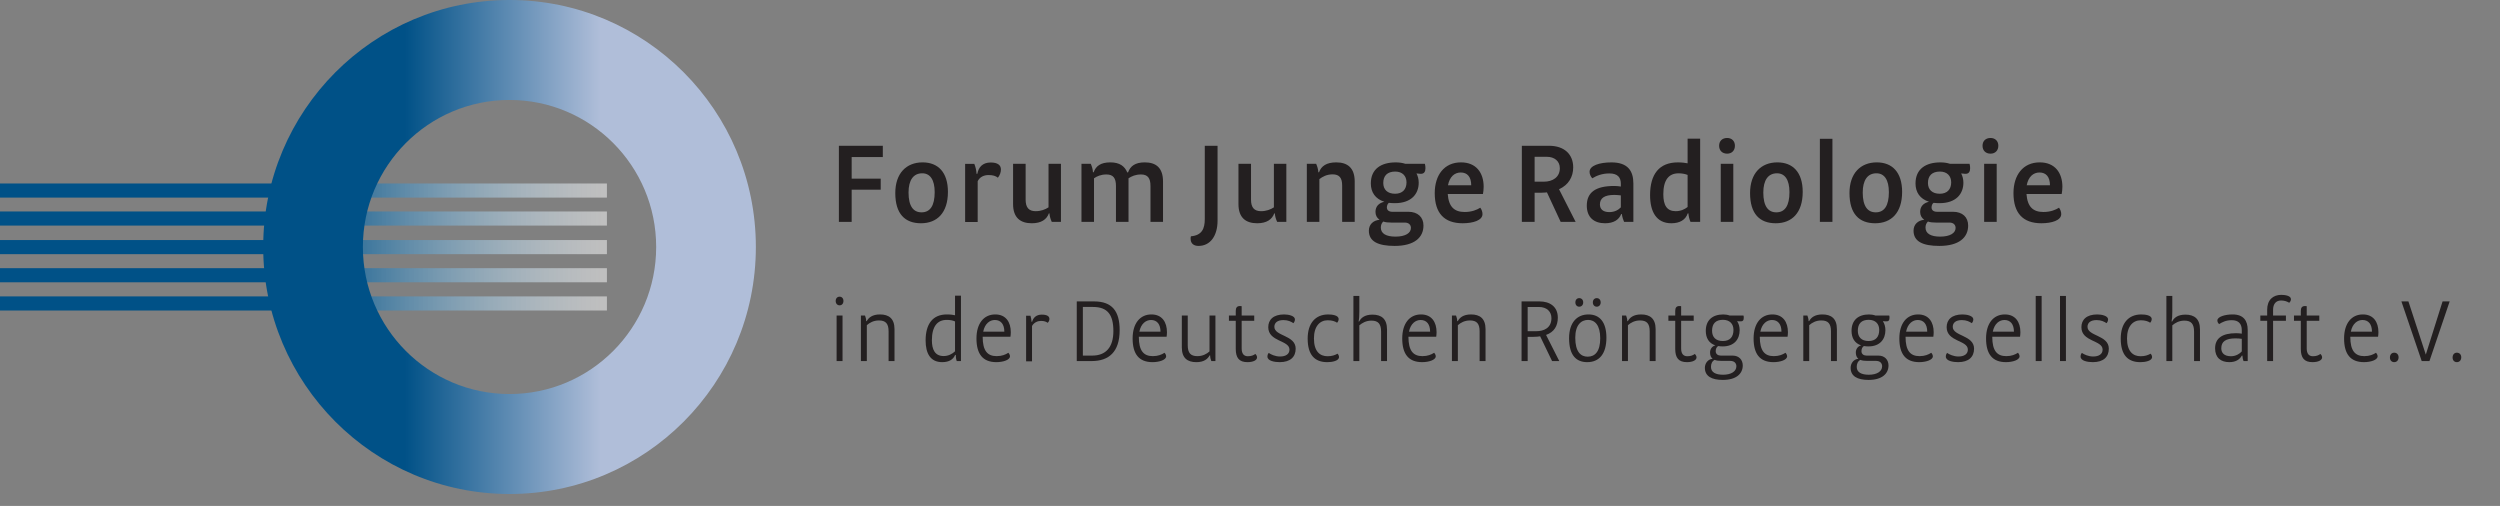 <?xml version="1.0" encoding="UTF-8" standalone="no"?>
<!DOCTYPE svg PUBLIC "-//W3C//DTD SVG 1.1//EN" "http://www.w3.org/Graphics/SVG/1.1/DTD/svg11.dtd">
<svg width="100%" height="100%" viewBox="0 0 84 17" version="1.1" xmlns="http://www.w3.org/2000/svg" xmlns:xlink="http://www.w3.org/1999/xlink" xml:space="preserve" xmlns:serif="http://www.serif.com/" style="fill-rule:evenodd;clip-rule:evenodd;stroke-linejoin:round;stroke-miterlimit:1.414;">
    <rect x="0" y="0" width="84" height="17" fill="#808080" stroke="none"/>
    <g transform="matrix(0.24,0,0,0.24,0,0)">
        <g id="FJR" transform="matrix(2.058,0,0,2.058,0,0)">
            <g transform="matrix(1,0,0,1,57.067,15.094)">
                <path d="M0,-5.177L2.988,-5.177L2.988,-4.41L0.869,-4.41L0.869,-2.941L2.845,-2.941L2.845,-2.19L0.869,-2.19L0.869,0L0,0L0,-5.177Z" style="fill:rgb(35,31,32);fill-rule:nonzero;"/>
            </g>
            <g transform="matrix(1,0,0,1,61.805,13.133)">
                <path d="M0,-0.032C0,0.909 0.34,1.312 0.885,1.312C1.47,1.312 1.779,0.862 1.779,-0.063C1.779,-0.901 1.47,-1.344 0.933,-1.344C0.332,-1.344 0,-0.886 0,-0.032M2.68,-0.079C2.68,1.344 1.945,2.055 0.846,2.055C-0.237,2.055 -0.901,1.423 -0.901,0C-0.901,-1.344 -0.15,-2.087 0.957,-2.087C2.008,-2.087 2.68,-1.415 2.68,-0.079" style="fill:rgb(35,31,32);fill-rule:nonzero;"/>
            </g>
            <g transform="matrix(1,0,0,1,66.28,15.006)">
                <path d="M0,-3.857C0.087,-3.635 0.142,-3.422 0.15,-3.185L0.205,-3.185C0.284,-3.612 0.545,-3.952 1.114,-3.952C1.604,-3.952 1.81,-3.762 1.81,-3.477C1.81,-3.288 1.739,-3.083 1.604,-2.917C1.462,-3.035 1.265,-3.098 0.972,-3.098C0.656,-3.098 0.371,-2.971 0.229,-2.679L0.229,0.095L-0.625,0.095L-0.625,-3.857L0,-3.857Z" style="fill:rgb(35,31,32);fill-rule:nonzero;"/>
            </g>
            <g transform="matrix(1,0,0,1,71.328,15.188)">
                <path d="M0,-4.047L0.846,-4.047L0.846,-0.095L0.221,-0.095C0.134,-0.284 0.079,-0.466 0.063,-0.672L0.024,-0.672C-0.126,-0.261 -0.49,0 -1.138,0C-1.905,0 -2.411,-0.371 -2.411,-1.304L-2.411,-4.047L-1.557,-4.047L-1.557,-1.605C-1.557,-1.068 -1.336,-0.822 -0.877,-0.822C-0.521,-0.822 -0.229,-0.933 0,-1.083L0,-4.047Z" style="fill:rgb(35,31,32);fill-rule:nonzero;"/>
            </g>
            <g transform="matrix(1,0,0,1,76.77,11.046)">
                <path d="M0,4.047L-0.854,4.047L-0.854,1.605C-0.854,1.075 -1.036,0.822 -1.502,0.822C-1.874,0.822 -2.142,0.941 -2.348,1.083L-2.348,4.047L-3.201,4.047L-3.201,0.095L-2.569,0.095C-2.49,0.276 -2.427,0.475 -2.419,0.672L-2.372,0.672C-2.221,0.253 -1.897,0 -1.241,0C-0.601,0 -0.261,0.261 -0.087,0.68L-0.032,0.68C0.126,0.253 0.45,0 1.106,0C1.873,0 2.347,0.371 2.347,1.304L2.347,4.047L1.494,4.047L1.494,1.605C1.494,1.075 1.312,0.822 0.846,0.822C0.482,0.822 0.213,0.941 0,1.083L0,4.047Z" style="fill:rgb(35,31,32);fill-rule:nonzero;"/>
            </g>
            <g transform="matrix(1,0,0,1,81.958,11.742)">
                <path d="M0,3.162L0,-1.825L0.869,-1.825L0.869,3.265C0.869,4.276 0.395,4.987 -0.427,4.987C-0.743,4.987 -0.964,4.83 -0.964,4.498C-0.964,4.442 -0.964,4.394 -0.941,4.332C-0.19,4.268 0,3.809 0,3.162" style="fill:rgb(35,31,32);fill-rule:nonzero;"/>
            </g>
            <g transform="matrix(1,0,0,1,86.66,15.188)">
                <path d="M0,-4.047L0.846,-4.047L0.846,-0.095L0.221,-0.095C0.134,-0.284 0.079,-0.466 0.063,-0.672L0.024,-0.672C-0.126,-0.261 -0.49,0 -1.138,0C-1.905,0 -2.411,-0.371 -2.411,-1.304L-2.411,-4.047L-1.557,-4.047L-1.557,-1.605C-1.557,-1.068 -1.336,-0.822 -0.877,-0.822C-0.521,-0.822 -0.229,-0.933 0,-1.083L0,-4.047Z" style="fill:rgb(35,31,32);fill-rule:nonzero;"/>
            </g>
            <g transform="matrix(1,0,0,1,89.754,11.046)">
                <path d="M0,4.047L-0.854,4.047L-0.854,0.095L-0.221,0.095C-0.142,0.276 -0.079,0.475 -0.071,0.672L-0.024,0.672C0.126,0.253 0.482,0 1.146,0C1.913,0 2.403,0.371 2.403,1.304L2.403,4.047L1.549,4.047L1.549,1.566C1.549,1.051 1.352,0.815 0.901,0.815C0.49,0.815 0.206,0.981 0,1.138L0,4.047Z" style="fill:rgb(35,31,32);fill-rule:nonzero;"/>
            </g>
            <g transform="matrix(1,0,0,1,94.1,15.33)">
                <path d="M0,-2.884C0,-2.434 0.284,-2.15 0.806,-2.15C1.304,-2.15 1.581,-2.449 1.581,-2.924C1.581,-3.366 1.296,-3.659 0.814,-3.659C0.276,-3.659 0,-3.374 0,-2.884M-0.166,0.151C-0.166,0.561 0.197,0.767 0.83,0.767C1.51,0.767 1.881,0.522 1.881,0.175C1.881,-0.023 1.747,-0.189 1.462,-0.189L0.545,-0.189C0.332,-0.189 0.15,-0.205 0,-0.26C-0.111,-0.157 -0.166,-0.015 -0.166,0.151M-0.53,-0.916C-0.53,-1.296 -0.292,-1.525 0.071,-1.604C-0.545,-1.802 -0.846,-2.252 -0.846,-2.853C-0.846,-3.833 -0.15,-4.283 0.846,-4.283C1.083,-4.283 1.304,-4.252 1.494,-4.189L2.83,-4.189C2.861,-4.086 2.869,-3.983 2.869,-3.888C2.869,-3.675 2.798,-3.477 2.498,-3.509L2.26,-3.532C2.355,-3.351 2.411,-3.137 2.411,-2.901C2.411,-2.142 1.913,-1.509 0.79,-1.509C0.64,-1.509 0.506,-1.517 0.379,-1.532C0.292,-1.462 0.245,-1.343 0.245,-1.217C0.245,-1.027 0.395,-0.924 0.608,-0.924L1.699,-0.924C2.355,-0.924 2.735,-0.553 2.735,0.016C2.735,0.823 2.118,1.399 0.774,1.399C-0.348,1.399 -0.98,1.099 -0.98,0.364C-0.98,-0.063 -0.68,-0.339 -0.253,-0.379C-0.443,-0.513 -0.53,-0.695 -0.53,-0.916" style="fill:rgb(35,31,32);fill-rule:nonzero;"/>
            </g>
            <g transform="matrix(1,0,0,1,100.083,13.631)">
                <path d="M0,-1.028C0,-1.604 -0.269,-1.897 -0.711,-1.897C-1.13,-1.897 -1.47,-1.612 -1.581,-1.028L0,-1.028ZM-0.443,0.79C0.04,0.79 0.395,0.64 0.617,0.498C0.711,0.624 0.767,0.783 0.767,0.933C0.767,1.36 0.126,1.557 -0.585,1.557C-1.834,1.557 -2.482,0.869 -2.482,-0.49C-2.482,-1.723 -1.834,-2.585 -0.696,-2.585C0.348,-2.585 0.846,-1.865 0.846,-0.924C0.846,-0.735 0.822,-0.569 0.798,-0.435L-1.597,-0.435C-1.534,0.443 -1.146,0.79 -0.443,0.79" style="fill:rgb(35,31,32);fill-rule:nonzero;"/>
            </g>
            <g transform="matrix(1,0,0,1,104.396,12.651)">
                <path d="M0,-0.292L0.632,-0.292C1.233,-0.292 1.715,-0.601 1.715,-1.209C1.715,-1.699 1.336,-1.984 0.838,-1.984L0,-1.984L0,-0.292ZM2.79,2.442L1.771,2.442L0.838,0.435C0.759,0.442 0.625,0.458 0.482,0.458L0,0.458L0,2.442L-0.869,2.442L-0.869,-2.734L0.988,-2.734C2.023,-2.734 2.625,-2.149 2.625,-1.265C2.625,-0.632 2.316,-0.071 1.66,0.222L2.79,2.442Z" style="fill:rgb(35,31,32);fill-rule:nonzero;"/>
            </g>
            <g transform="matrix(1,0,0,1,108.838,12.327)">
                <path d="M0,1.581C0,1.873 0.182,2.102 0.64,2.102C1.012,2.102 1.265,1.944 1.423,1.778L1.423,0.965C1.312,0.948 1.106,0.933 0.98,0.933C0.316,0.933 0,1.146 0,1.581M1.423,0.363L1.423,0.166C1.423,-0.245 1.217,-0.529 0.648,-0.529C0.15,-0.529 -0.221,-0.379 -0.521,-0.197C-0.64,-0.34 -0.704,-0.482 -0.704,-0.64C-0.704,-1.059 -0.04,-1.28 0.783,-1.28C1.889,-1.28 2.276,-0.711 2.276,0.158L2.276,2.767L1.644,2.767C1.581,2.624 1.518,2.442 1.494,2.237L1.446,2.237C1.296,2.624 0.933,2.861 0.348,2.861C-0.403,2.861 -0.893,2.458 -0.893,1.66C-0.893,0.759 -0.292,0.324 0.972,0.324C1.099,0.324 1.32,0.34 1.423,0.363" style="fill:rgb(35,31,32);fill-rule:nonzero;"/>
            </g>
            <g transform="matrix(1,0,0,1,114.194,12.833)">
                <path d="M0,-1.043C-0.672,-1.043 -1.043,-0.593 -1.043,0.38C-1.043,1.139 -0.798,1.533 -0.198,1.533C0.142,1.533 0.403,1.407 0.609,1.249L0.609,-0.933C0.458,-0.996 0.229,-1.043 0,-1.043M0.609,-3.398L1.462,-3.398L1.462,2.261L0.806,2.261C0.727,2.079 0.68,1.89 0.664,1.684L0.617,1.684C0.466,2.135 0.063,2.355 -0.498,2.355C-1.518,2.355 -1.944,1.565 -1.944,0.442C-1.944,-0.996 -1.312,-1.786 -0.055,-1.786C0.213,-1.786 0.466,-1.755 0.609,-1.723L0.609,-3.398Z" style="fill:rgb(35,31,32);fill-rule:nonzero;"/>
            </g>
            <g transform="matrix(1,0,0,1,-0.043,-9.616)">
                <path d="M117.955,24.709L117.101,24.709L117.101,20.757L117.955,20.757L117.955,24.709ZM118.065,19.532C118.065,19.848 117.86,20.069 117.536,20.069C117.196,20.069 116.99,19.848 116.99,19.532C116.99,19.216 117.196,19.002 117.536,19.002C117.86,19.002 118.065,19.216 118.065,19.532" style="fill:rgb(35,31,32);fill-rule:nonzero;"/>
            </g>
            <g transform="matrix(1,0,0,1,119.953,13.133)">
                <path d="M0,-0.032C0,0.909 0.34,1.312 0.885,1.312C1.47,1.312 1.779,0.862 1.779,-0.063C1.779,-0.901 1.47,-1.344 0.933,-1.344C0.332,-1.344 0,-0.886 0,-0.032M2.68,-0.079C2.68,1.344 1.945,2.055 0.846,2.055C-0.237,2.055 -0.901,1.423 -0.901,0C-0.901,-1.344 -0.15,-2.087 0.957,-2.087C2.008,-2.087 2.68,-1.415 2.68,-0.079" style="fill:rgb(35,31,32);fill-rule:nonzero;"/>
            </g>
            <g transform="matrix(1,0,0,1,-0.043,-9.56)">
                <rect x="123.844" y="19.002" width="0.854" height="5.651" style="fill:rgb(35,31,32);"/>
            </g>
            <g transform="matrix(1,0,0,1,126.716,13.133)">
                <path d="M0,-0.032C0,0.909 0.34,1.312 0.885,1.312C1.47,1.312 1.779,0.862 1.779,-0.063C1.779,-0.901 1.47,-1.344 0.933,-1.344C0.332,-1.344 0,-0.886 0,-0.032M2.68,-0.079C2.68,1.344 1.944,2.055 0.846,2.055C-0.237,2.055 -0.901,1.423 -0.901,0C-0.901,-1.344 -0.15,-2.087 0.957,-2.087C2.008,-2.087 2.68,-1.415 2.68,-0.079" style="fill:rgb(35,31,32);fill-rule:nonzero;"/>
            </g>
            <g transform="matrix(1,0,0,1,131.153,15.33)">
                <path d="M0,-2.884C0,-2.434 0.284,-2.15 0.806,-2.15C1.304,-2.15 1.581,-2.449 1.581,-2.924C1.581,-3.366 1.296,-3.659 0.814,-3.659C0.276,-3.659 0,-3.374 0,-2.884M-0.166,0.151C-0.166,0.561 0.197,0.767 0.83,0.767C1.51,0.767 1.881,0.522 1.881,0.175C1.881,-0.023 1.747,-0.189 1.462,-0.189L0.545,-0.189C0.332,-0.189 0.15,-0.205 0,-0.26C-0.111,-0.157 -0.166,-0.015 -0.166,0.151M-0.53,-0.916C-0.53,-1.296 -0.292,-1.525 0.071,-1.604C-0.545,-1.802 -0.846,-2.252 -0.846,-2.853C-0.846,-3.833 -0.15,-4.283 0.846,-4.283C1.083,-4.283 1.304,-4.252 1.494,-4.189L2.83,-4.189C2.861,-4.086 2.869,-3.983 2.869,-3.888C2.869,-3.675 2.798,-3.477 2.498,-3.509L2.26,-3.532C2.355,-3.351 2.411,-3.137 2.411,-2.901C2.411,-2.142 1.913,-1.509 0.79,-1.509C0.64,-1.509 0.506,-1.517 0.379,-1.532C0.292,-1.462 0.245,-1.343 0.245,-1.217C0.245,-1.027 0.395,-0.924 0.608,-0.924L1.699,-0.924C2.355,-0.924 2.735,-0.553 2.735,0.016C2.735,0.823 2.118,1.399 0.774,1.399C-0.348,1.399 -0.98,1.099 -0.98,0.364C-0.98,-0.063 -0.68,-0.339 -0.253,-0.379C-0.443,-0.513 -0.53,-0.695 -0.53,-0.916" style="fill:rgb(35,31,32);fill-rule:nonzero;"/>
            </g>
            <g transform="matrix(1,0,0,1,-0.043,-9.616)">
                <path d="M135.873,24.709L135.019,24.709L135.019,20.757L135.873,20.757L135.873,24.709ZM135.984,19.532C135.984,19.848 135.778,20.069 135.454,20.069C135.114,20.069 134.909,19.848 134.909,19.532C134.909,19.216 135.114,19.002 135.454,19.002C135.778,19.002 135.984,19.216 135.984,19.532" style="fill:rgb(35,31,32);fill-rule:nonzero;"/>
            </g>
            <g transform="matrix(1,0,0,1,139.453,13.631)">
                <path d="M0,-1.028C0,-1.604 -0.269,-1.897 -0.711,-1.897C-1.13,-1.897 -1.47,-1.612 -1.581,-1.028L0,-1.028ZM-0.443,0.79C0.04,0.79 0.395,0.64 0.616,0.498C0.711,0.624 0.767,0.783 0.767,0.933C0.767,1.36 0.126,1.557 -0.585,1.557C-1.834,1.557 -2.482,0.869 -2.482,-0.49C-2.482,-1.723 -1.834,-2.585 -0.696,-2.585C0.348,-2.585 0.846,-1.865 0.846,-0.924C0.846,-0.735 0.822,-0.569 0.798,-0.435L-1.597,-0.435C-1.533,0.443 -1.146,0.79 -0.443,0.79" style="fill:rgb(35,31,32);fill-rule:nonzero;"/>
            </g>
            <g transform="matrix(1,0,0,1,-0.043,10.649)">
                <path d="M57.358,13.913L56.955,13.913L56.955,10.815L57.358,10.815L57.358,13.913ZM57.42,9.824C57.42,10.009 57.309,10.122 57.16,10.122C57.005,10.122 56.893,10.009 56.893,9.824C56.893,9.644 57.005,9.533 57.16,9.533C57.309,9.533 57.42,9.644 57.42,9.824" style="fill:rgb(35,31,32);fill-rule:nonzero;"/>
            </g>
            <g transform="matrix(1,0,0,1,58.968,21.39)">
                <path d="M0,3.172L-0.403,3.172L-0.403,0.074L-0.124,0.074C-0.081,0.186 -0.043,0.322 -0.043,0.458L-0.006,0.458C0.111,0.23 0.366,0 0.892,0C1.499,0 1.883,0.278 1.883,1.004L1.883,3.172L1.48,3.172L1.48,1.152C1.48,0.632 1.289,0.409 0.824,0.409C0.458,0.409 0.186,0.564 0,0.732L0,3.172Z" style="fill:rgb(35,31,32);fill-rule:nonzero;"/>
            </g>
            <g transform="matrix(1,0,0,1,64.398,22.988)">
                <path d="M0,-1.226C-0.62,-1.226 -1.004,-0.799 -1.004,0.162C-1.004,0.787 -0.799,1.233 -0.205,1.233C0.111,1.233 0.372,1.097 0.57,0.911L0.57,-1.122C0.415,-1.196 0.229,-1.226 0,-1.226M0.57,-2.874L0.973,-2.874L0.973,1.574L0.687,1.574C0.644,1.462 0.62,1.301 0.62,1.159L0.576,1.159C0.452,1.456 0.173,1.648 -0.304,1.648C-1.103,1.648 -1.431,1.059 -1.431,0.168C-1.431,-0.948 -0.948,-1.598 0.012,-1.598C0.285,-1.598 0.464,-1.567 0.57,-1.542L0.57,-2.874Z" style="fill:rgb(35,31,32);fill-rule:nonzero;"/>
            </g>
            <g transform="matrix(1,0,0,1,68.322,23.465)">
                <path d="M0,-0.904C0,-1.412 -0.241,-1.697 -0.644,-1.697C-0.979,-1.697 -1.326,-1.462 -1.437,-0.904L0,-0.904ZM-0.52,0.762C-0.167,0.762 0.081,0.658 0.273,0.533C0.341,0.602 0.384,0.695 0.384,0.775C0.384,1.017 -0.074,1.171 -0.545,1.171C-1.468,1.171 -1.896,0.614 -1.896,-0.439C-1.896,-1.48 -1.381,-2.075 -0.619,-2.075C0.105,-2.075 0.44,-1.554 0.44,-0.861C0.44,-0.756 0.428,-0.65 0.416,-0.557L-1.474,-0.557C-1.474,0.409 -1.14,0.762 -0.52,0.762" style="fill:rgb(35,31,32);fill-rule:nonzero;"/>
            </g>
            <g transform="matrix(1,0,0,1,70.1,24.507)">
                <path d="M0,-3.03C0.037,-2.894 0.068,-2.77 0.074,-2.615L0.111,-2.615C0.192,-2.906 0.402,-3.104 0.768,-3.104C1.115,-3.104 1.289,-2.999 1.289,-2.813C1.289,-2.726 1.257,-2.622 1.171,-2.547C1.072,-2.615 0.96,-2.677 0.712,-2.677C0.501,-2.677 0.241,-2.578 0.105,-2.33L0.105,0.074L-0.297,0.074L-0.297,-3.03L0,-3.03Z" style="fill:rgb(35,31,32);fill-rule:nonzero;"/>
            </g>
            <g transform="matrix(1,0,0,1,73.664,20.876)">
                <path d="M0,3.314L0.638,3.314C1.561,3.314 2.076,2.751 2.076,1.648C2.076,0.545 1.691,0.006 0.694,0.006L0,0.006L0,3.314ZM0.762,-0.372C2.001,-0.372 2.503,0.303 2.503,1.585C2.503,3.067 1.766,3.686 0.601,3.686L-0.415,3.686L-0.415,-0.372L0.762,-0.372Z" style="fill:rgb(35,31,32);fill-rule:nonzero;"/>
            </g>
            <g transform="matrix(1,0,0,1,78.945,23.465)">
                <path d="M0,-0.904C0,-1.412 -0.241,-1.697 -0.644,-1.697C-0.979,-1.697 -1.326,-1.462 -1.437,-0.904L0,-0.904ZM-0.52,0.762C-0.167,0.762 0.081,0.658 0.273,0.533C0.341,0.602 0.384,0.695 0.384,0.775C0.384,1.017 -0.074,1.171 -0.545,1.171C-1.468,1.171 -1.896,0.614 -1.896,-0.439C-1.896,-1.48 -1.381,-2.075 -0.619,-2.075C0.105,-2.075 0.44,-1.554 0.44,-0.861C0.44,-0.756 0.428,-0.65 0.416,-0.557L-1.474,-0.557C-1.474,0.409 -1.14,0.762 -0.52,0.762" style="fill:rgb(35,31,32);fill-rule:nonzero;"/>
            </g>
            <g transform="matrix(1,0,0,1,82.279,24.637)">
                <path d="M0,-3.172L0.403,-3.172L0.403,-0.074L0.124,-0.074C0.081,-0.186 0.043,-0.322 0.043,-0.458L0.006,-0.458C-0.112,-0.23 -0.366,0 -0.892,0C-1.5,0 -1.883,-0.278 -1.883,-1.004L-1.883,-3.172L-1.48,-3.172L-1.48,-1.152C-1.48,-0.632 -1.289,-0.409 -0.824,-0.409C-0.458,-0.409 -0.186,-0.564 0,-0.731L0,-3.172Z" style="fill:rgb(35,31,32);fill-rule:nonzero;"/>
            </g>
            <g transform="matrix(1,0,0,1,84.467,23.991)">
                <path d="M0,-2.527L0.855,-2.527L0.855,-2.168L0,-2.168L0,-0.284C0,0.076 0.155,0.243 0.421,0.243C0.651,0.243 0.806,0.18 0.93,0.087C1.01,0.161 1.047,0.248 1.047,0.323C1.047,0.509 0.793,0.645 0.391,0.645C-0.173,0.645 -0.402,0.348 -0.402,-0.254L-0.402,-2.168L-0.867,-2.168L-0.867,-2.527L-0.402,-2.527L-0.402,-2.842C-0.402,-3.066 -0.31,-3.172 -0.118,-3.172C-0.049,-3.172 -0.012,-3.165 0,-3.159L0,-2.527Z" style="fill:rgb(35,31,32);fill-rule:nonzero;"/>
            </g>
            <g transform="matrix(1,0,0,1,88.091,24.301)">
                <path d="M0,-2.576C0,-2.483 -0.037,-2.39 -0.105,-2.316C-0.254,-2.416 -0.465,-2.527 -0.781,-2.527C-1.196,-2.527 -1.4,-2.341 -1.4,-2.068C-1.4,-1.424 0.05,-1.511 0.05,-0.582C0.05,-0.03 -0.304,0.335 -1.035,0.335C-1.375,0.335 -1.871,0.255 -1.871,-0.043C-1.871,-0.141 -1.84,-0.241 -1.778,-0.291C-1.636,-0.191 -1.344,-0.049 -1.016,-0.049C-0.62,-0.049 -0.372,-0.216 -0.372,-0.519C-0.372,-1.17 -1.815,-1.04 -1.815,-2.044C-1.815,-2.546 -1.475,-2.911 -0.731,-2.911C-0.427,-2.911 0,-2.812 0,-2.576" style="fill:rgb(35,31,32);fill-rule:nonzero;"/>
            </g>
            <g transform="matrix(1,0,0,1,90.32,24.241)">
                <path d="M0,-2.454C-0.526,-2.454 -0.936,-2.058 -0.936,-1.215C-0.936,-0.323 -0.52,-0.007 -0.012,-0.007C0.292,-0.007 0.49,-0.081 0.669,-0.181C0.731,-0.118 0.769,-0.032 0.769,0.049C0.769,0.309 0.297,0.396 -0.024,0.396C-0.879,0.396 -1.363,-0.088 -1.363,-1.209C-1.363,-2.256 -0.83,-2.85 0.031,-2.85C0.297,-2.85 0.744,-2.801 0.744,-2.534C0.744,-2.448 0.707,-2.355 0.638,-2.287C0.508,-2.38 0.297,-2.454 0,-2.454" style="fill:rgb(35,31,32);fill-rule:nonzero;"/>
            </g>
            <g transform="matrix(1,0,0,1,92.069,20.132)">
                <path d="M0,4.43L0,0L0.403,0L0.403,1.06C0.403,1.369 0.391,1.556 0.353,1.735L0.396,1.735C0.508,1.499 0.769,1.271 1.295,1.271C1.902,1.271 2.286,1.556 2.286,2.281L2.286,4.43L1.883,4.43L1.883,2.429C1.883,1.909 1.691,1.679 1.227,1.679C0.861,1.679 0.589,1.84 0.403,2.001L0.403,4.43L0,4.43Z" style="fill:rgb(35,31,32);fill-rule:nonzero;"/>
            </g>
            <g transform="matrix(1,0,0,1,97.286,23.465)">
                <path d="M0,-0.904C0,-1.412 -0.241,-1.697 -0.644,-1.697C-0.979,-1.697 -1.326,-1.462 -1.437,-0.904L0,-0.904ZM-0.52,0.762C-0.167,0.762 0.081,0.658 0.273,0.533C0.341,0.602 0.384,0.695 0.384,0.775C0.384,1.017 -0.074,1.171 -0.545,1.171C-1.468,1.171 -1.896,0.614 -1.896,-0.439C-1.896,-1.48 -1.381,-2.075 -0.619,-2.075C0.105,-2.075 0.44,-1.554 0.44,-0.861C0.44,-0.756 0.428,-0.65 0.416,-0.557L-1.474,-0.557C-1.474,0.409 -1.14,0.762 -0.52,0.762" style="fill:rgb(35,31,32);fill-rule:nonzero;"/>
            </g>
            <g transform="matrix(1,0,0,1,99.174,21.39)">
                <path d="M0,3.172L-0.403,3.172L-0.403,0.074L-0.124,0.074C-0.081,0.186 -0.043,0.322 -0.043,0.458L-0.006,0.458C0.111,0.23 0.366,0 0.892,0C1.499,0 1.883,0.278 1.883,1.004L1.883,3.172L1.48,3.172L1.48,1.152C1.48,0.632 1.289,0.409 0.824,0.409C0.458,0.409 0.186,0.564 0,0.732L0,3.172Z" style="fill:rgb(35,31,32);fill-rule:nonzero;"/>
            </g>
            <g transform="matrix(1,0,0,1,103.923,22.537)">
                <path d="M0,-0.007L0.595,-0.007C1.078,-0.007 1.617,-0.211 1.617,-0.893C1.617,-1.339 1.307,-1.654 0.762,-1.654L0,-1.654L0,-0.007ZM2.15,2.025L1.66,2.025L0.849,0.341C0.756,0.359 0.57,0.378 0.384,0.378L0,0.378L0,2.025L-0.415,2.025L-0.415,-2.032L0.818,-2.032C1.481,-2.032 2.051,-1.698 2.051,-0.93C2.051,-0.372 1.809,0.049 1.251,0.247L2.15,2.025Z" style="fill:rgb(35,31,32);fill-rule:nonzero;"/>
            </g>
            <g transform="matrix(1,0,0,1,108.89,24.344)">
                <path d="M0,-3.771C0,-3.598 -0.112,-3.48 -0.267,-3.48C-0.421,-3.48 -0.533,-3.598 -0.533,-3.771C-0.533,-3.951 -0.421,-4.063 -0.267,-4.063C-0.112,-4.063 0,-3.951 0,-3.771M-1.189,-3.771C-1.189,-3.598 -1.301,-3.48 -1.462,-3.48C-1.611,-3.48 -1.722,-3.598 -1.722,-3.771C-1.722,-3.951 -1.611,-4.063 -1.462,-4.063C-1.301,-4.063 -1.189,-3.951 -1.189,-3.771M-1.729,-1.368C-1.729,-0.389 -1.338,-0.08 -0.886,-0.08C-0.391,-0.08 -0.031,-0.426 -0.031,-1.336C-0.031,-2.216 -0.391,-2.582 -0.855,-2.582C-1.326,-2.582 -1.729,-2.241 -1.729,-1.368M0.39,-1.374C0.39,-0.277 -0.093,0.292 -0.917,0.292C-1.654,0.292 -2.15,-0.16 -2.15,-1.336C-2.15,-2.402 -1.611,-2.954 -0.831,-2.954C-0.05,-2.954 0.39,-2.409 0.39,-1.374" style="fill:rgb(35,31,32);fill-rule:nonzero;"/>
            </g>
            <g transform="matrix(1,0,0,1,110.744,21.39)">
                <path d="M0,3.172L-0.403,3.172L-0.403,0.074L-0.124,0.074C-0.081,0.186 -0.043,0.322 -0.043,0.458L-0.006,0.458C0.111,0.23 0.366,0 0.892,0C1.499,0 1.883,0.278 1.883,1.004L1.883,3.172L1.48,3.172L1.48,1.152C1.48,0.632 1.289,0.409 0.824,0.409C0.458,0.409 0.186,0.564 0,0.732L0,3.172Z" style="fill:rgb(35,31,32);fill-rule:nonzero;"/>
            </g>
            <g transform="matrix(1,0,0,1,114.363,23.991)">
                <path d="M0,-2.527L0.855,-2.527L0.855,-2.168L0,-2.168L0,-0.284C0,0.076 0.155,0.243 0.421,0.243C0.651,0.243 0.806,0.18 0.93,0.087C1.01,0.161 1.047,0.248 1.047,0.323C1.047,0.509 0.793,0.645 0.391,0.645C-0.173,0.645 -0.402,0.348 -0.402,-0.254L-0.402,-2.168L-0.867,-2.168L-0.867,-2.527L-0.402,-2.527L-0.402,-2.842C-0.402,-3.066 -0.31,-3.172 -0.118,-3.172C-0.049,-3.172 -0.012,-3.165 0,-3.159L0,-2.527Z" style="fill:rgb(35,31,32);fill-rule:nonzero;"/>
            </g>
            <g transform="matrix(1,0,0,1,116.467,24.736)">
                <path d="M0,-2.236C0,-1.815 0.242,-1.537 0.731,-1.537C1.221,-1.537 1.456,-1.821 1.456,-2.293C1.456,-2.701 1.208,-2.98 0.737,-2.98C0.248,-2.98 0,-2.719 0,-2.236M-0.074,0.223C-0.074,0.601 0.26,0.756 0.75,0.756C1.295,0.756 1.654,0.533 1.654,0.18C1.654,0 1.543,-0.186 1.233,-0.186L0.638,-0.186C0.446,-0.186 0.292,-0.205 0.174,-0.254C0.006,-0.168 -0.074,0.006 -0.074,0.223M-0.136,-0.768C-0.136,-1.009 0.031,-1.202 0.229,-1.239C-0.223,-1.387 -0.427,-1.754 -0.427,-2.23C-0.427,-2.955 0.031,-3.345 0.762,-3.345C0.917,-3.345 1.066,-3.321 1.202,-3.271L2.138,-3.271C2.156,-3.227 2.156,-3.16 2.156,-3.116C2.156,-2.943 2.094,-2.862 1.908,-2.875L1.704,-2.887C1.815,-2.719 1.877,-2.515 1.877,-2.274C1.877,-1.685 1.53,-1.171 0.725,-1.171C0.614,-1.171 0.514,-1.177 0.416,-1.196C0.304,-1.128 0.248,-1.004 0.248,-0.842C0.248,-0.65 0.403,-0.546 0.589,-0.546L1.4,-0.546C1.84,-0.546 2.088,-0.248 2.088,0.124C2.088,0.681 1.654,1.109 0.731,1.109C-0.031,1.109 -0.489,0.855 -0.489,0.285C-0.489,-0.018 -0.285,-0.303 0.038,-0.329C-0.093,-0.44 -0.136,-0.583 -0.136,-0.768" style="fill:rgb(35,31,32);fill-rule:nonzero;"/>
            </g>
            <g transform="matrix(1,0,0,1,121.188,23.465)">
                <path d="M0,-0.904C0,-1.412 -0.241,-1.697 -0.644,-1.697C-0.979,-1.697 -1.326,-1.462 -1.437,-0.904L0,-0.904ZM-0.52,0.762C-0.167,0.762 0.081,0.658 0.273,0.533C0.341,0.602 0.384,0.695 0.384,0.775C0.384,1.017 -0.074,1.171 -0.545,1.171C-1.468,1.171 -1.896,0.614 -1.896,-0.439C-1.896,-1.48 -1.381,-2.075 -0.619,-2.075C0.105,-2.075 0.44,-1.554 0.44,-0.861C0.44,-0.756 0.428,-0.65 0.415,-0.557L-1.474,-0.557C-1.474,0.409 -1.14,0.762 -0.52,0.762" style="fill:rgb(35,31,32);fill-rule:nonzero;"/>
            </g>
            <g transform="matrix(1,0,0,1,123.076,21.39)">
                <path d="M0,3.172L-0.403,3.172L-0.403,0.074L-0.124,0.074C-0.081,0.186 -0.043,0.322 -0.043,0.458L-0.006,0.458C0.111,0.23 0.366,0 0.892,0C1.499,0 1.883,0.278 1.883,1.004L1.883,3.172L1.48,3.172L1.48,1.152C1.48,0.632 1.289,0.409 0.824,0.409C0.458,0.409 0.186,0.564 0,0.732L0,3.172Z" style="fill:rgb(35,31,32);fill-rule:nonzero;"/>
            </g>
            <g transform="matrix(1,0,0,1,126.382,24.736)">
                <path d="M0,-2.236C0,-1.815 0.242,-1.537 0.731,-1.537C1.221,-1.537 1.456,-1.821 1.456,-2.293C1.456,-2.701 1.208,-2.98 0.737,-2.98C0.248,-2.98 0,-2.719 0,-2.236M-0.074,0.223C-0.074,0.601 0.26,0.756 0.75,0.756C1.295,0.756 1.654,0.533 1.654,0.18C1.654,0 1.543,-0.186 1.233,-0.186L0.638,-0.186C0.446,-0.186 0.292,-0.205 0.174,-0.254C0.006,-0.168 -0.074,0.006 -0.074,0.223M-0.136,-0.768C-0.136,-1.009 0.031,-1.202 0.229,-1.239C-0.223,-1.387 -0.427,-1.754 -0.427,-2.23C-0.427,-2.955 0.031,-3.345 0.762,-3.345C0.917,-3.345 1.066,-3.321 1.202,-3.271L2.138,-3.271C2.156,-3.227 2.156,-3.16 2.156,-3.116C2.156,-2.943 2.094,-2.862 1.908,-2.875L1.704,-2.887C1.815,-2.719 1.877,-2.515 1.877,-2.274C1.877,-1.685 1.53,-1.171 0.725,-1.171C0.613,-1.171 0.515,-1.177 0.415,-1.196C0.304,-1.128 0.248,-1.004 0.248,-0.842C0.248,-0.65 0.403,-0.546 0.589,-0.546L1.4,-0.546C1.84,-0.546 2.088,-0.248 2.088,0.124C2.088,0.681 1.654,1.109 0.731,1.109C-0.031,1.109 -0.489,0.855 -0.489,0.285C-0.489,-0.018 -0.285,-0.303 0.038,-0.329C-0.093,-0.44 -0.136,-0.583 -0.136,-0.768" style="fill:rgb(35,31,32);fill-rule:nonzero;"/>
            </g>
            <g transform="matrix(1,0,0,1,131.103,23.465)">
                <path d="M0,-0.904C0,-1.412 -0.241,-1.697 -0.644,-1.697C-0.979,-1.697 -1.326,-1.462 -1.437,-0.904L0,-0.904ZM-0.52,0.762C-0.167,0.762 0.081,0.658 0.273,0.533C0.341,0.602 0.384,0.695 0.384,0.775C0.384,1.017 -0.074,1.171 -0.545,1.171C-1.468,1.171 -1.896,0.614 -1.896,-0.439C-1.896,-1.48 -1.381,-2.075 -0.619,-2.075C0.105,-2.075 0.44,-1.554 0.44,-0.861C0.44,-0.756 0.428,-0.65 0.416,-0.557L-1.474,-0.557C-1.474,0.409 -1.14,0.762 -0.52,0.762" style="fill:rgb(35,31,32);fill-rule:nonzero;"/>
            </g>
            <g transform="matrix(1,0,0,1,134.24,24.301)">
                <path d="M0,-2.576C0,-2.483 -0.037,-2.39 -0.105,-2.316C-0.254,-2.416 -0.465,-2.527 -0.781,-2.527C-1.196,-2.527 -1.4,-2.341 -1.4,-2.068C-1.4,-1.424 0.05,-1.511 0.05,-0.582C0.05,-0.03 -0.304,0.335 -1.035,0.335C-1.375,0.335 -1.871,0.255 -1.871,-0.043C-1.871,-0.141 -1.84,-0.241 -1.778,-0.291C-1.636,-0.191 -1.344,-0.049 -1.016,-0.049C-0.62,-0.049 -0.372,-0.216 -0.372,-0.519C-0.372,-1.17 -1.815,-1.04 -1.815,-2.044C-1.815,-2.546 -1.475,-2.911 -0.731,-2.911C-0.427,-2.911 0,-2.812 0,-2.576" style="fill:rgb(35,31,32);fill-rule:nonzero;"/>
            </g>
            <g transform="matrix(1,0,0,1,137.002,23.465)">
                <path d="M0,-0.904C0,-1.412 -0.241,-1.697 -0.644,-1.697C-0.979,-1.697 -1.326,-1.462 -1.437,-0.904L0,-0.904ZM-0.52,0.762C-0.167,0.762 0.081,0.658 0.273,0.533C0.341,0.602 0.384,0.695 0.384,0.775C0.384,1.017 -0.074,1.171 -0.545,1.171C-1.468,1.171 -1.896,0.614 -1.896,-0.439C-1.896,-1.48 -1.381,-2.075 -0.619,-2.075C0.105,-2.075 0.44,-1.554 0.44,-0.861C0.44,-0.756 0.428,-0.65 0.416,-0.557L-1.474,-0.557C-1.474,0.409 -1.14,0.762 -0.52,0.762" style="fill:rgb(35,31,32);fill-rule:nonzero;"/>
            </g>
            <g transform="matrix(1,0,0,1,-0.043,10.599)">
                <rect x="138.527" y="9.533" width="0.403" height="4.43" style="fill:rgb(35,31,32);"/>
            </g>
            <g transform="matrix(1,0,0,1,-0.043,10.599)">
                <rect x="140.179" y="9.533" width="0.403" height="4.43" style="fill:rgb(35,31,32);"/>
            </g>
            <g transform="matrix(1,0,0,1,143.407,24.301)">
                <path d="M0,-2.576C0,-2.483 -0.037,-2.39 -0.105,-2.316C-0.254,-2.416 -0.465,-2.527 -0.781,-2.527C-1.196,-2.527 -1.4,-2.341 -1.4,-2.068C-1.4,-1.424 0.05,-1.511 0.05,-0.582C0.05,-0.03 -0.304,0.335 -1.035,0.335C-1.375,0.335 -1.871,0.255 -1.871,-0.043C-1.871,-0.141 -1.84,-0.241 -1.778,-0.291C-1.636,-0.191 -1.344,-0.049 -1.016,-0.049C-0.62,-0.049 -0.372,-0.216 -0.372,-0.519C-0.372,-1.17 -1.815,-1.04 -1.815,-2.044C-1.815,-2.546 -1.475,-2.911 -0.731,-2.911C-0.427,-2.911 0,-2.812 0,-2.576" style="fill:rgb(35,31,32);fill-rule:nonzero;"/>
            </g>
            <g transform="matrix(1,0,0,1,145.631,24.241)">
                <path d="M0,-2.454C-0.526,-2.454 -0.936,-2.058 -0.936,-1.215C-0.936,-0.323 -0.52,-0.007 -0.012,-0.007C0.292,-0.007 0.49,-0.081 0.669,-0.181C0.731,-0.118 0.769,-0.032 0.769,0.049C0.769,0.309 0.297,0.396 -0.024,0.396C-0.879,0.396 -1.363,-0.088 -1.363,-1.209C-1.363,-2.256 -0.83,-2.85 0.031,-2.85C0.297,-2.85 0.744,-2.801 0.744,-2.534C0.744,-2.448 0.707,-2.355 0.638,-2.287C0.508,-2.38 0.297,-2.454 0,-2.454" style="fill:rgb(35,31,32);fill-rule:nonzero;"/>
            </g>
            <g transform="matrix(1,0,0,1,147.373,20.132)">
                <path d="M0,4.43L0,0L0.403,0L0.403,1.06C0.403,1.369 0.391,1.556 0.354,1.735L0.396,1.735C0.508,1.499 0.769,1.271 1.295,1.271C1.902,1.271 2.286,1.556 2.286,2.281L2.286,4.43L1.883,4.43L1.883,2.429C1.883,1.909 1.691,1.679 1.227,1.679C0.861,1.679 0.589,1.84 0.403,2.001L0.403,4.43L0,4.43Z" style="fill:rgb(35,31,32);fill-rule:nonzero;"/>
            </g>
            <g transform="matrix(1,0,0,1,151.108,22.331)">
                <path d="M0,1.364C0,1.668 0.192,1.903 0.657,1.903C0.991,1.903 1.251,1.736 1.394,1.575L1.394,0.719C1.295,0.701 1.09,0.688 0.973,0.688C0.304,0.688 0,0.899 0,1.364M1.394,0.367L1.394,0.131C1.394,-0.315 1.165,-0.55 0.712,-0.55C0.316,-0.55 0.062,-0.414 -0.148,-0.284C-0.223,-0.359 -0.266,-0.426 -0.266,-0.532C-0.266,-0.785 0.254,-0.941 0.769,-0.941C1.518,-0.941 1.797,-0.513 1.797,0.119L1.797,2.231L1.512,2.231C1.475,2.133 1.444,2.014 1.437,1.859L1.4,1.859C1.251,2.126 0.985,2.305 0.545,2.305C-0.037,2.305 -0.421,1.996 -0.421,1.364C-0.421,0.677 0.068,0.336 0.998,0.336C1.115,0.336 1.301,0.347 1.394,0.367" style="fill:rgb(35,31,32);fill-rule:nonzero;"/>
            </g>
            <g transform="matrix(1,0,0,1,154.229,20.058)">
                <path d="M0,4.504L0,1.766L-0.465,1.766L-0.465,1.406L0,1.406L0,1.016C0,0.341 0.402,0 0.96,0C1.202,0 1.617,0.056 1.617,0.291C1.617,0.372 1.592,0.452 1.499,0.539C1.363,0.452 1.177,0.384 0.948,0.384C0.607,0.384 0.402,0.608 0.402,1.023L0.402,1.406L1.276,1.406L1.276,1.766L0.402,1.766L0.402,4.504L0,4.504Z" style="fill:rgb(35,31,32);fill-rule:nonzero;"/>
            </g>
            <g transform="matrix(1,0,0,1,156.92,23.991)">
                <path d="M0,-2.527L0.855,-2.527L0.855,-2.168L0,-2.168L0,-0.284C0,0.076 0.155,0.243 0.421,0.243C0.651,0.243 0.806,0.18 0.93,0.087C1.01,0.161 1.047,0.248 1.047,0.323C1.047,0.509 0.793,0.645 0.391,0.645C-0.173,0.645 -0.402,0.348 -0.402,-0.254L-0.402,-2.168L-0.867,-2.168L-0.867,-2.527L-0.402,-2.527L-0.402,-2.842C-0.402,-3.066 -0.31,-3.172 -0.118,-3.172C-0.049,-3.172 -0.012,-3.165 0,-3.159L0,-2.527Z" style="fill:rgb(35,31,32);fill-rule:nonzero;"/>
            </g>
            <g transform="matrix(1,0,0,1,161.358,23.465)">
                <path d="M0,-0.904C0,-1.412 -0.241,-1.697 -0.644,-1.697C-0.979,-1.697 -1.326,-1.462 -1.437,-0.904L0,-0.904ZM-0.52,0.762C-0.167,0.762 0.081,0.658 0.273,0.533C0.341,0.602 0.384,0.695 0.384,0.775C0.384,1.017 -0.074,1.171 -0.545,1.171C-1.468,1.171 -1.896,0.614 -1.896,-0.439C-1.896,-1.48 -1.381,-2.075 -0.619,-2.075C0.105,-2.075 0.44,-1.554 0.44,-0.861C0.44,-0.756 0.428,-0.65 0.415,-0.557L-1.474,-0.557C-1.474,0.409 -1.14,0.762 -0.52,0.762" style="fill:rgb(35,31,32);fill-rule:nonzero;"/>
            </g>
            <g transform="matrix(1,0,0,1,163.169,24.32)">
                <path d="M0,-0.012C0,0.18 -0.118,0.316 -0.297,0.316C-0.477,0.316 -0.589,0.186 -0.589,0.001C-0.589,-0.192 -0.477,-0.328 -0.297,-0.328C-0.118,-0.328 0,-0.198 0,-0.012" style="fill:rgb(35,31,32);fill-rule:nonzero;"/>
            </g>
            <g transform="matrix(1,0,0,1,163.838,24.563)">
                <path d="M0,-4.058L1.183,-0.44L2.323,-4.058L2.806,-4.058L1.431,0L0.904,0L-0.477,-4.058L0,-4.058Z" style="fill:rgb(35,31,32);fill-rule:nonzero;"/>
            </g>
            <g transform="matrix(1,0,0,1,167.432,24.32)">
                <path d="M0,-0.012C0,0.18 -0.118,0.316 -0.297,0.316C-0.477,0.316 -0.589,0.186 -0.589,0.001C-0.589,-0.192 -0.477,-0.328 -0.297,-0.328C-0.118,-0.328 0,-0.198 0,-0.012" style="fill:rgb(35,31,32);fill-rule:nonzero;"/>
            </g>
        </g>
        <g id="Ebene1" transform="matrix(0.494,0,0,0.494,0,0)">
            <g transform="matrix(1,0,0,1,-704,-527)">
                <rect x="704" y="579" width="172" height="4" style="fill:url(#_Linear1);"/>
            </g>
            <g transform="matrix(1,0,0,1,-704,-527.068)">
                <rect x="704" y="587" width="172" height="4" style="fill:url(#_Linear2);"/>
            </g>
            <g transform="matrix(1,0,0,1,-704,-526.969)">
                <rect x="704" y="595" width="172" height="4" style="fill:url(#_Linear3);"/>
            </g>
            <g transform="matrix(1,0,0,1,-704,-527)">
                <rect x="704" y="603" width="172" height="4" style="fill:url(#_Linear4);"/>
            </g>
            <g transform="matrix(1,0,0,1,-704,-527)">
                <rect x="704" y="611" width="172" height="4" style="fill:url(#_Linear5);"/>
            </g>
            <g transform="matrix(1,0,0,1,-704,-527)">
                <path d="M848.4,527C809.85,527 778.59,558.34 778.59,597C778.59,635.66 809.85,667 848.4,667C886.96,667 918.21,635.66 918.21,597C918.21,558.34 886.96,527 848.4,527M848.4,638.67C825.45,638.67 806.84,620.01 806.84,597C806.84,573.99 825.45,555.33 848.4,555.33C871.35,555.33 889.96,573.99 889.96,597C889.96,620.01 871.35,638.67 848.4,638.67" style="fill:url(#_Linear6);"/>
            </g>
        </g>
    </g>
    <defs>
        <linearGradient id="_Linear1" x1="0" y1="0" x2="1" y2="0" gradientUnits="userSpaceOnUse" gradientTransform="matrix(170.726,0.444,-0.444,170.726,703.961,594.292)"><stop offset="0" style="stop-color:rgb(0,81,135);stop-opacity:1"/><stop offset="0.5" style="stop-color:rgb(0,81,135);stop-opacity:1"/><stop offset="1" style="stop-color:white;stop-opacity:0.494"/></linearGradient>
        <linearGradient id="_Linear2" x1="0" y1="0" x2="1" y2="0" gradientUnits="userSpaceOnUse" gradientTransform="matrix(170.726,0.444,-0.444,170.726,703.961,594.292)"><stop offset="0" style="stop-color:rgb(0,81,135);stop-opacity:1"/><stop offset="0.5" style="stop-color:rgb(0,81,135);stop-opacity:1"/><stop offset="1" style="stop-color:white;stop-opacity:0.494"/></linearGradient>
        <linearGradient id="_Linear3" x1="0" y1="0" x2="1" y2="0" gradientUnits="userSpaceOnUse" gradientTransform="matrix(170.726,0.444,-0.444,170.726,703.961,594.292)"><stop offset="0" style="stop-color:rgb(0,81,135);stop-opacity:1"/><stop offset="0.5" style="stop-color:rgb(0,81,135);stop-opacity:1"/><stop offset="1" style="stop-color:white;stop-opacity:0.494"/></linearGradient>
        <linearGradient id="_Linear4" x1="0" y1="0" x2="1" y2="0" gradientUnits="userSpaceOnUse" gradientTransform="matrix(170.726,0.444,-0.444,170.726,703.961,594.292)"><stop offset="0" style="stop-color:rgb(0,81,135);stop-opacity:1"/><stop offset="0.5" style="stop-color:rgb(0,81,135);stop-opacity:1"/><stop offset="1" style="stop-color:white;stop-opacity:0.494"/></linearGradient>
        <linearGradient id="_Linear5" x1="0" y1="0" x2="1" y2="0" gradientUnits="userSpaceOnUse" gradientTransform="matrix(170.726,0.444,-0.444,170.726,703.961,594.292)"><stop offset="0" style="stop-color:rgb(0,81,135);stop-opacity:1"/><stop offset="0.5" style="stop-color:rgb(0,81,135);stop-opacity:1"/><stop offset="1" style="stop-color:white;stop-opacity:0.494"/></linearGradient>
        <linearGradient id="_Linear6" x1="0" y1="0" x2="1" y2="0" gradientUnits="userSpaceOnUse" gradientTransform="matrix(138.214,0.259,-0.259,138.214,778.731,594.628)"><stop offset="0" style="stop-color:rgb(0,81,135);stop-opacity:1"/><stop offset="0.29" style="stop-color:rgb(0,81,135);stop-opacity:1"/><stop offset="0.69" style="stop-color:rgb(176,190,217);stop-opacity:1"/><stop offset="1" style="stop-color:rgb(176,190,217);stop-opacity:1"/></linearGradient>
    </defs>
</svg>
